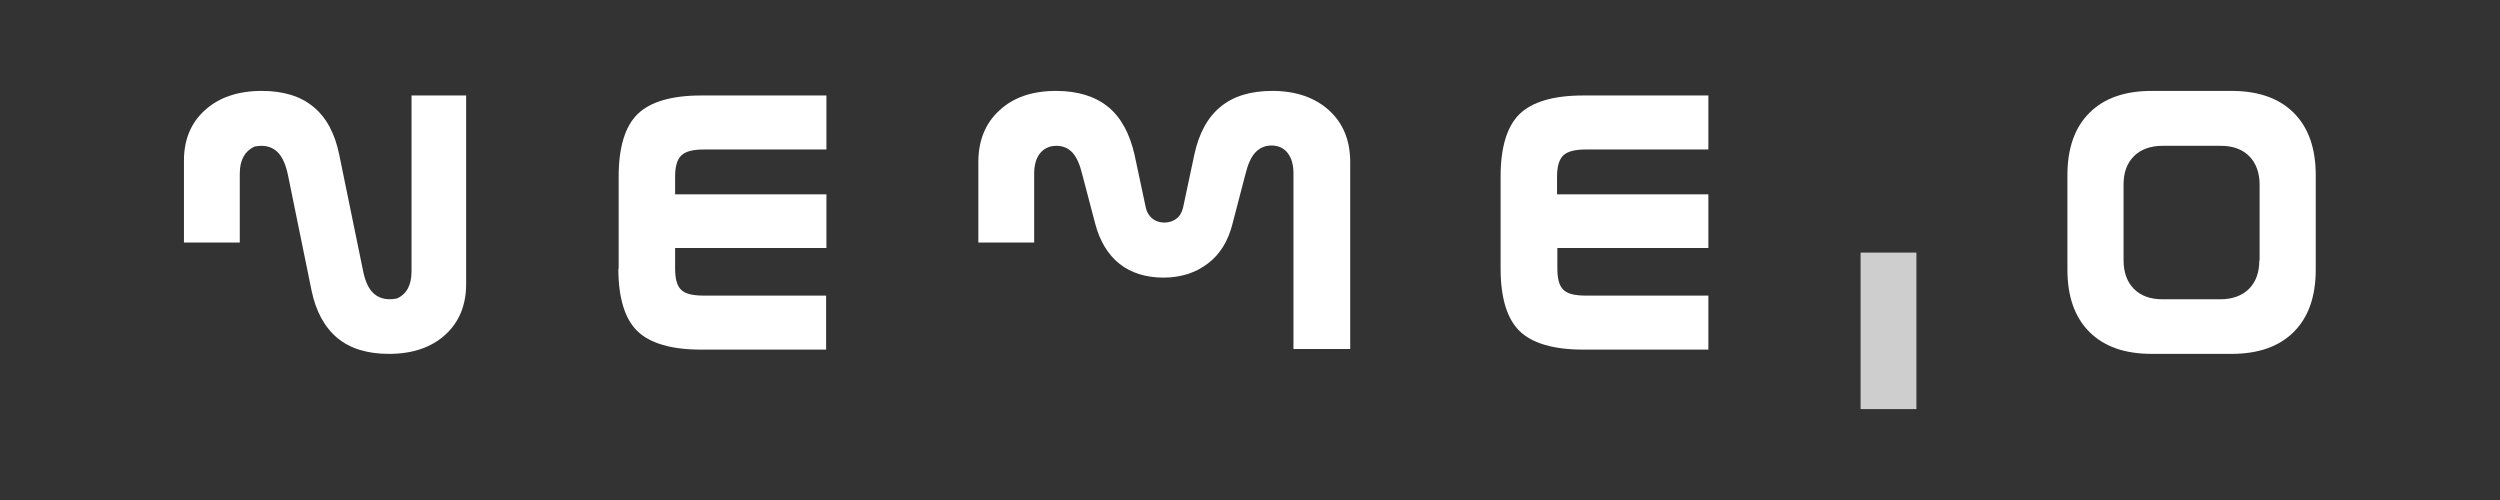 <?xml version="1.0" encoding="utf-8"?>
<!-- Generator: Adobe Illustrator 22.0.1, SVG Export Plug-In . SVG Version: 6.00 Build 0)  -->
<svg version="1.1" id="GRIS-BLANC" xmlns="http://www.w3.org/2000/svg" xmlns:xlink="http://www.w3.org/1999/xlink" x="0px" y="0px"
	 viewBox="0 0 819.5 163.9" style="enable-background:new 0 0 819.5 163.9;" xml:space="preserve">
<rect x="0" y="0" width="819.5" height="163.9" fill="#333333" stroke="none"/>
<style type="text/css">
	.st0{fill:#CECECE;}
	.st1{fill:#FFFFFF;}
</style>
<g>
	<rect x="609.9" y="82.8" class="st0" width="18.3" height="51.3"/>
	<path class="st1" d="M153.2,31.3h-18.3V89c0,4.4-1.6,7.4-4.7,8.8l-0.4,0.1c-3.4,0.6-6-0.2-7.9-2.3c-1.3-1.5-2.3-3.8-2.9-6.9
		l-7.8-38c-1.4-6.9-4.2-12.2-8.5-15.7c-4.2-3.5-9.9-5.2-16.9-5.2c-7.7,0-14,2.1-18.6,6.3c-4.6,4.1-6.9,9.7-6.9,16.5v26.9h18.3V56.9
		c0-4.4,1.6-7.3,4.7-8.8l0.3-0.1c0.8-0.1,1.4-0.2,2.1-0.2c2.4,0,4.3,0.9,5.7,2.5c1.3,1.5,2.3,3.8,3,7.1l7.7,37.7
		c1.4,6.9,4.3,12.2,8.5,15.7c4.2,3.5,9.9,5.2,16.9,5.2c7.7,0,13.9-2.1,18.5-6.3c4.5-4.1,6.8-9.7,6.8-16.5V31.3z"/>
	<path class="st1" d="M202.7,88.1c0,9.5,2.1,16.4,6.2,20.4c4.1,4,11.1,6.1,20.8,6.1h41.1V96.9h-40.1c-3.7,0-6.1-0.6-7.4-1.9
		c-1.4-1.3-2-3.6-2-7.1v-6.6h49.6V63.7h-49.6v-5.8c0-3.4,0.7-5.7,2.1-7c1.4-1.3,3.8-1.9,7.4-1.9h40.1V31.3h-41.1
		c-9.7,0-16.7,2.1-20.8,6.1c-4.1,4-6.2,10.9-6.2,20.4V88.1z"/>
	<path class="st1" d="M404,73.4l4.2-16.1c0.8-3.3,1.8-5.6,3.1-7.1c1.4-1.6,3.2-2.5,5.5-2.5c2.3,0,4.2,0.9,5.4,2.6
		c1.2,1.6,1.8,3.8,1.8,6.5v57.6h18.6V53.1c0-7-2.3-12.7-6.9-16.9c-4.6-4.2-10.9-6.4-18.6-6.4c-7.1,0-12.8,1.7-17,5.2
		c-4.2,3.4-7.1,8.7-8.6,15.7l-3.7,17.4c-0.4,1.6-1.1,2.8-2.2,3.6c-2.2,1.7-5.8,1.7-7.9-0.1c-1.1-0.9-1.8-2.1-2.1-3.5l-3.7-17.4
		c-1.6-7-4.5-12.3-8.7-15.7c-4.2-3.4-9.9-5.2-17-5.2c-7.8,0-14,2.1-18.6,6.4c-4.6,4.2-6.9,9.9-6.9,16.9v26.4H339V56.9
		c0-2.7,0.6-4.9,1.8-6.5c1.3-1.7,3.2-2.6,5.5-2.6c2.2,0,4,0.8,5.4,2.4c1.3,1.5,2.3,3.8,3.1,7.1l4.2,16c1.5,5.7,4.2,10.2,8,13.2
		c3.8,3,8.7,4.5,14.4,4.5c5.7,0,10.6-1.6,14.5-4.6C399.9,83.4,402.6,79,404,73.4z"/>
	<path class="st1" d="M491.9,88.1c0,9.5,2.1,16.4,6.2,20.4c4.1,4,11.1,6.1,20.8,6.1H560V96.9h-40.1c-3.7,0-6.1-0.6-7.4-1.9
		c-1.4-1.3-2-3.6-2-7.1v-6.6H560V63.7h-49.6v-5.8c0-3.4,0.7-5.7,2.1-7c1.4-1.3,3.8-1.9,7.4-1.9H560V31.3h-41.1
		c-9.7,0-16.7,2.1-20.8,6.1c-4.1,4-6.2,10.9-6.2,20.4V88.1z"/>
	<path class="st1" d="M759.1,57.4c0-8.8-2.4-15.6-7.2-20.4c-4.8-4.8-11.6-7.2-20.4-7.2h-26.2c-8.8,0-15.6,2.4-20.4,7.2
		c-4.8,4.8-7.2,11.6-7.2,20.4v31c0,8.8,2.4,15.6,7.2,20.4c4.8,4.8,11.6,7.2,20.4,7.2h26.2c8.8,0,15.6-2.4,20.4-7.2
		c4.8-4.8,7.2-11.6,7.2-20.4V57.4z M740.6,85.4c0,3.9-1.1,7-3.4,9.3c-2.2,2.2-5.4,3.4-9.3,3.4h-19.1c-3.9,0-7-1.1-9.3-3.4
		c-2.2-2.2-3.4-5.4-3.4-9.3V60.5c0-3.9,1.1-7,3.4-9.3c2.2-2.2,5.4-3.4,9.3-3.4H728c3.9,0,7,1.1,9.3,3.4c2.2,2.2,3.4,5.4,3.4,9.3
		V85.4z"/>
</g>
</svg>
